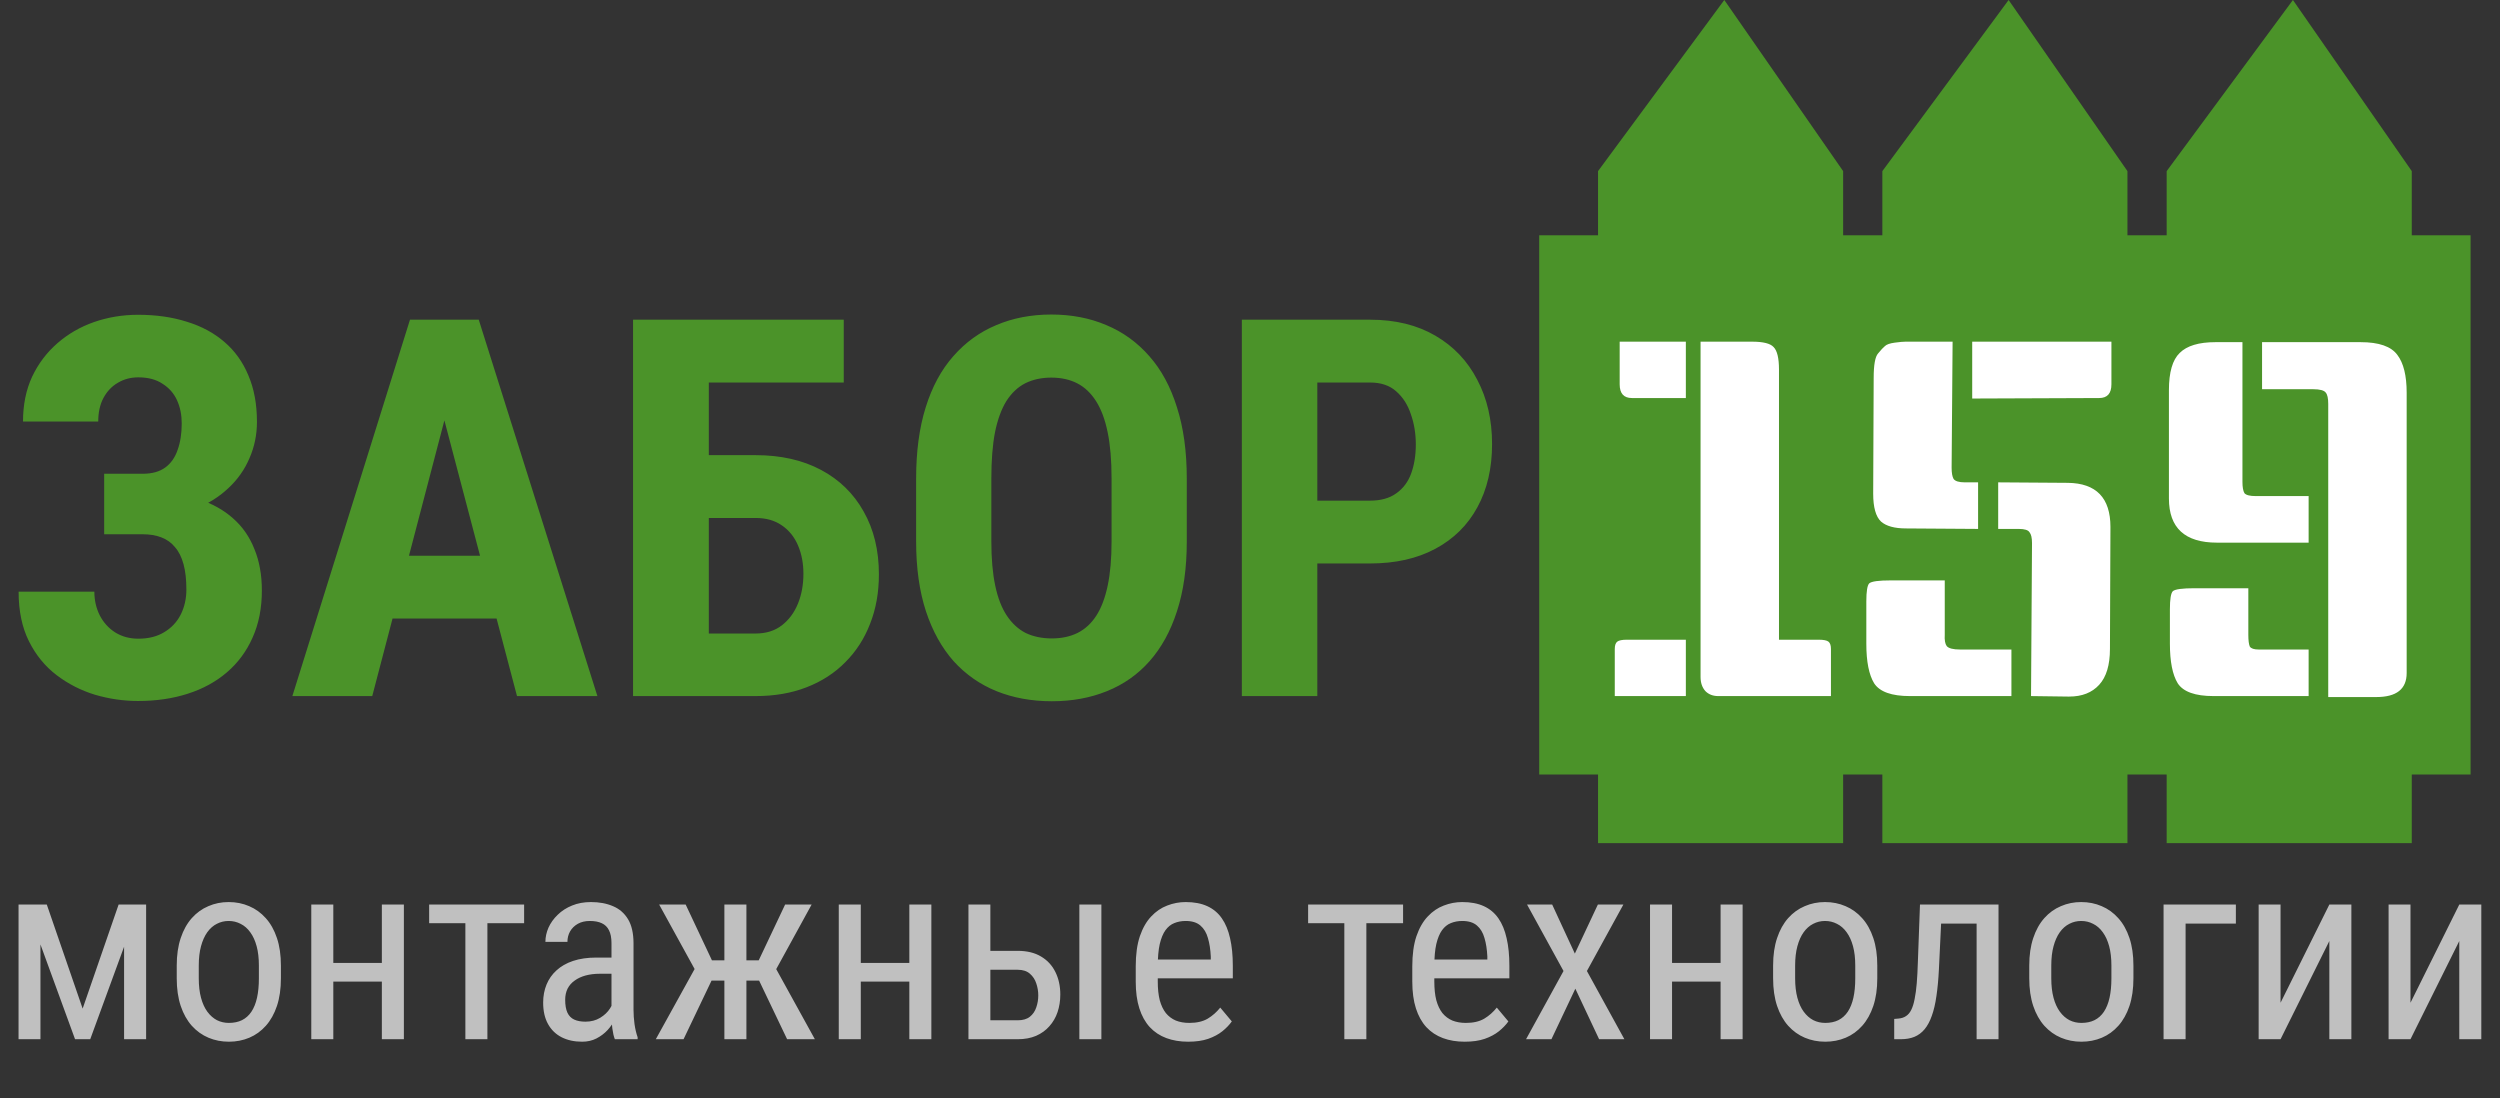 <?xml version="1.0" encoding="UTF-8"?> <svg xmlns="http://www.w3.org/2000/svg" width="255" height="112" viewBox="0 0 255 112" fill="none"><rect x="0" y="0" width="255" height="112" fill="#333333" stroke="none"/><path d="M163 17.454L175.879 0L188 17.454V86H163V17.454Z" fill="#4B9329"></path><path d="M192 17.454L204.879 0L217 17.454V86H192V17.454Z" fill="#4B9329"></path><path d="M221 17.454L233.879 0L246 17.454V86H221V17.454Z" fill="#4B9329"></path><rect x="157" y="24" width="95" height="55" fill="#4B9329"></rect><path d="M173.457 34.85H178.707C179.84 34.85 180.574 35.033 180.907 35.4C181.274 35.767 181.457 36.533 181.457 37.7V65.25H185.507C186.007 65.25 186.34 65.317 186.507 65.45C186.674 65.583 186.757 65.833 186.757 66.2V71H175.257C174.724 71 174.29 70.833 173.957 70.5C173.624 70.133 173.457 69.65 173.457 69.05V34.85ZM171.957 71H164.707V66.2C164.707 65.833 164.79 65.583 164.957 65.45C165.124 65.317 165.457 65.25 165.957 65.25H171.957V71ZM171.957 40.6H166.457C165.624 40.6 165.207 40.133 165.207 39.2V34.85H171.957V40.6ZM211.065 71.05C211.032 71.05 210.982 71.05 210.915 71.05L207.165 71L207.265 55.4C207.265 54.867 207.182 54.5 207.015 54.3C206.882 54.067 206.515 53.95 205.915 53.95H203.815V49.2L210.915 49.25C213.815 49.283 215.265 50.783 215.265 53.75L215.215 66.2C215.215 67.833 214.848 69.05 214.115 69.85C213.382 70.65 212.365 71.05 211.065 71.05ZM198.365 59.2V64.75C198.332 65.283 198.398 65.667 198.565 65.9C198.765 66.133 199.215 66.25 199.915 66.25H205.165V71H194.815C192.948 71 191.732 70.567 191.165 69.7C190.632 68.833 190.365 67.483 190.365 65.65V61.35C190.365 60.317 190.465 59.7 190.665 59.5C190.898 59.3 191.632 59.2 192.865 59.2H198.365ZM200.415 49.2H201.765V53.95L194.415 53.9C193.248 53.9 192.398 53.667 191.865 53.2C191.332 52.7 191.065 51.75 191.065 50.35L191.115 38.55C191.115 37.217 191.265 36.383 191.565 36.05C191.865 35.683 192.098 35.433 192.265 35.3C192.432 35.133 192.765 35.017 193.265 34.95C193.765 34.883 194.132 34.85 194.365 34.85H199.165L199.065 47.7C199.065 48.233 199.132 48.617 199.265 48.85C199.432 49.083 199.815 49.2 200.415 49.2ZM215.365 34.85V39.2C215.365 40.133 214.948 40.6 214.115 40.6L201.165 40.65V34.85H215.365ZM230.73 34.9H240.78C242.647 34.9 243.897 35.333 244.53 36.2C245.164 37.033 245.48 38.317 245.48 40.05V68.65C245.48 70.283 244.447 71.1 242.38 71.1H237.48V41.2C237.48 40.633 237.397 40.25 237.23 40.05C237.064 39.817 236.63 39.7 235.93 39.7H230.73V34.9ZM229.33 60V64.75C229.33 65.317 229.38 65.717 229.48 65.95C229.614 66.15 229.914 66.25 230.38 66.25H235.48V71H225.78C223.914 71 222.697 70.567 222.13 69.7C221.597 68.833 221.33 67.483 221.33 65.65V62.15C221.33 61.117 221.43 60.5 221.63 60.3C221.864 60.1 222.597 60 223.83 60H229.33ZM228.73 34.9V49.15C228.73 49.683 228.797 50.067 228.93 50.3C229.097 50.5 229.48 50.6 230.08 50.6H235.48V55.35H226.13C222.864 55.35 221.23 53.85 221.23 50.85V39.8C221.23 37.967 221.597 36.7 222.33 36C223.064 35.267 224.28 34.9 225.98 34.9H228.73Z" fill="white"></path><path d="M15.715 52.622H10.626V48.324H14.555C15.504 48.324 16.269 48.113 16.849 47.691C17.429 47.27 17.851 46.672 18.114 45.898C18.395 45.125 18.536 44.22 18.536 43.183C18.536 42.321 18.378 41.539 18.061 40.836C17.745 40.133 17.253 39.57 16.585 39.148C15.935 38.709 15.108 38.489 14.106 38.489C13.333 38.489 12.639 38.674 12.023 39.043C11.408 39.395 10.916 39.913 10.547 40.599C10.195 41.267 10.02 42.066 10.02 42.998H2.347C2.347 41.293 2.654 39.773 3.27 38.437C3.902 37.101 4.764 35.958 5.854 35.009C6.943 34.06 8.191 33.339 9.598 32.847C11.021 32.355 12.516 32.108 14.08 32.108C15.926 32.108 17.587 32.346 19.064 32.82C20.558 33.277 21.832 33.963 22.887 34.877C23.959 35.791 24.776 36.934 25.339 38.305C25.919 39.658 26.209 41.231 26.209 43.024C26.209 44.343 25.954 45.582 25.444 46.742C24.952 47.902 24.231 48.922 23.282 49.801C22.351 50.68 21.243 51.374 19.96 51.884C18.694 52.376 17.279 52.622 15.715 52.622ZM10.626 50.275H15.715C17.438 50.275 18.967 50.495 20.303 50.935C21.656 51.374 22.808 52.016 23.757 52.859C24.724 53.703 25.453 54.749 25.945 55.997C26.455 57.227 26.71 58.643 26.71 60.242C26.71 62.035 26.394 63.635 25.761 65.041C25.145 66.43 24.275 67.607 23.15 68.574C22.025 69.541 20.689 70.27 19.143 70.763C17.613 71.255 15.926 71.501 14.08 71.501C12.604 71.501 11.145 71.29 9.703 70.868C8.262 70.429 6.952 69.761 5.774 68.864C4.597 67.968 3.656 66.816 2.953 65.41C2.25 64.004 1.898 62.316 1.898 60.348H9.624C9.624 61.227 9.809 62.035 10.178 62.773C10.565 63.512 11.092 64.092 11.76 64.514C12.445 64.936 13.227 65.147 14.106 65.147C15.144 65.147 16.023 64.927 16.743 64.487C17.481 64.048 18.044 63.45 18.431 62.694C18.817 61.921 19.011 61.068 19.011 60.137C19.011 59.117 18.914 58.256 18.721 57.553C18.527 56.832 18.237 56.252 17.851 55.812C17.481 55.355 17.016 55.022 16.453 54.81C15.908 54.6 15.267 54.494 14.528 54.494H10.626V50.275ZM46.222 39.465L37.969 71H29.821L41.818 32.609H46.907L46.222 39.465ZM52.734 71L44.429 39.465L43.664 32.609H48.832L60.935 71H52.734ZM53.024 56.683V63.09H35.701V56.683H53.024ZM86.062 32.609V39.017H72.272V71H64.573V32.609H86.062ZM69.768 46.426H77.071C79.638 46.426 81.861 46.927 83.742 47.929C85.623 48.931 87.073 50.346 88.093 52.174C89.13 54.002 89.648 56.138 89.648 58.581C89.648 60.427 89.35 62.105 88.752 63.617C88.172 65.129 87.328 66.439 86.221 67.546C85.131 68.653 83.812 69.506 82.266 70.103C80.736 70.701 79.005 71 77.071 71H64.573V32.609H72.299V64.619H77.071C78.144 64.619 79.04 64.338 79.761 63.775C80.481 63.213 81.026 62.475 81.395 61.56C81.765 60.647 81.949 59.636 81.949 58.528C81.949 57.456 81.765 56.489 81.395 55.628C81.026 54.767 80.481 54.09 79.761 53.598C79.04 53.088 78.144 52.833 77.071 52.833H69.768V46.426ZM121.052 48.825V55.232C121.052 57.94 120.718 60.312 120.05 62.352C119.399 64.373 118.468 66.069 117.255 67.44C116.06 68.794 114.609 69.814 112.904 70.499C111.217 71.185 109.345 71.527 107.288 71.527C105.231 71.527 103.351 71.185 101.646 70.499C99.958 69.814 98.499 68.794 97.269 67.44C96.056 66.069 95.115 64.373 94.447 62.352C93.779 60.312 93.445 57.94 93.445 55.232V48.825C93.445 46.048 93.77 43.622 94.421 41.548C95.071 39.456 96.012 37.716 97.242 36.327C98.473 34.921 99.932 33.866 101.619 33.163C103.307 32.442 105.179 32.082 107.235 32.082C109.292 32.082 111.164 32.442 112.852 33.163C114.539 33.866 115.998 34.921 117.229 36.327C118.459 37.716 119.399 39.456 120.05 41.548C120.718 43.622 121.052 46.048 121.052 48.825ZM113.379 55.232V48.773C113.379 46.944 113.247 45.389 112.983 44.105C112.72 42.805 112.324 41.741 111.797 40.915C111.27 40.089 110.628 39.482 109.872 39.096C109.116 38.709 108.237 38.516 107.235 38.516C106.233 38.516 105.346 38.709 104.572 39.096C103.816 39.482 103.175 40.089 102.647 40.915C102.138 41.741 101.751 42.805 101.487 44.105C101.241 45.389 101.118 46.944 101.118 48.773V55.232C101.118 56.99 101.25 58.493 101.514 59.741C101.777 60.989 102.173 62.009 102.7 62.8C103.228 63.591 103.869 64.18 104.625 64.566C105.398 64.936 106.286 65.12 107.288 65.12C108.272 65.12 109.143 64.936 109.898 64.566C110.672 64.18 111.313 63.591 111.823 62.8C112.333 62.009 112.72 60.989 112.983 59.741C113.247 58.493 113.379 56.99 113.379 55.232ZM139.746 57.474H131.889V51.066H139.746C140.836 51.066 141.724 50.82 142.409 50.328C143.112 49.836 143.622 49.159 143.938 48.298C144.255 47.419 144.413 46.435 144.413 45.345C144.413 44.237 144.246 43.209 143.912 42.26C143.596 41.293 143.095 40.511 142.409 39.913C141.741 39.315 140.854 39.017 139.746 39.017H134.367V71H126.668V32.609H139.746C142.33 32.609 144.554 33.154 146.417 34.244C148.28 35.334 149.704 36.837 150.688 38.753C151.69 40.651 152.191 42.831 152.191 45.292C152.191 47.77 151.69 49.924 150.688 51.752C149.704 53.562 148.28 54.969 146.417 55.971C144.554 56.973 142.33 57.474 139.746 57.474Z" fill="#4B9329"></path><path d="M8.43 102.877L12.099 92.264H14.231L9.204 106H7.655L2.641 92.264H4.773L8.43 102.877ZM4.126 92.264V106H1.892V92.264H4.126ZM12.657 106V92.264H14.904V106H12.657ZM18.027 99.792V98.484C18.027 97.418 18.163 96.483 18.434 95.679C18.704 94.866 19.081 94.189 19.564 93.647C20.046 93.106 20.609 92.7 21.252 92.429C21.895 92.149 22.585 92.01 23.321 92.01C24.075 92.01 24.773 92.149 25.416 92.429C26.059 92.7 26.622 93.106 27.105 93.647C27.595 94.189 27.976 94.866 28.247 95.679C28.518 96.483 28.653 97.418 28.653 98.484V99.792C28.653 100.858 28.518 101.798 28.247 102.61C27.976 103.414 27.6 104.087 27.117 104.629C26.635 105.171 26.072 105.577 25.429 105.848C24.785 106.118 24.091 106.254 23.347 106.254C22.602 106.254 21.908 106.118 21.265 105.848C20.621 105.577 20.054 105.171 19.564 104.629C19.081 104.087 18.704 103.414 18.434 102.61C18.163 101.798 18.027 100.858 18.027 99.792ZM20.274 98.484V99.792C20.274 100.545 20.351 101.205 20.503 101.772C20.655 102.34 20.871 102.813 21.15 103.194C21.43 103.575 21.756 103.863 22.128 104.058C22.5 104.244 22.907 104.337 23.347 104.337C23.855 104.337 24.299 104.244 24.68 104.058C25.069 103.863 25.391 103.575 25.645 103.194C25.898 102.813 26.089 102.34 26.216 101.772C26.343 101.205 26.406 100.545 26.406 99.792V98.484C26.406 97.731 26.33 97.075 26.178 96.517C26.025 95.95 25.81 95.476 25.53 95.095C25.251 94.705 24.921 94.418 24.54 94.231C24.168 94.037 23.761 93.939 23.321 93.939C22.89 93.939 22.488 94.037 22.115 94.231C21.743 94.418 21.417 94.705 21.138 95.095C20.867 95.476 20.655 95.95 20.503 96.517C20.351 97.075 20.274 97.731 20.274 98.484ZM39.368 98.218V100.122H33.541V98.218H39.368ZM33.998 92.264V106H31.751V92.264H33.998ZM41.196 92.264V106H38.949V92.264H41.196ZM49.715 92.264V106H47.468V92.264H49.715ZM53.46 92.264V94.168H43.773V92.264H53.46ZM62.372 103.651V96.199C62.372 95.658 62.287 95.222 62.118 94.892C61.957 94.561 61.712 94.32 61.382 94.168C61.06 94.016 60.654 93.939 60.163 93.939C59.689 93.939 59.279 94.037 58.932 94.231C58.593 94.426 58.331 94.684 58.145 95.006C57.967 95.328 57.878 95.683 57.878 96.072H55.631C55.631 95.581 55.737 95.095 55.948 94.612C56.168 94.13 56.481 93.694 56.888 93.305C57.294 92.907 57.781 92.594 58.348 92.365C58.923 92.128 59.566 92.01 60.277 92.01C61.124 92.01 61.873 92.149 62.524 92.429C63.176 92.7 63.688 93.144 64.061 93.762C64.433 94.38 64.619 95.201 64.619 96.225V103.004C64.619 103.461 64.653 103.948 64.721 104.464C64.797 104.98 64.903 105.424 65.038 105.797V106H62.715C62.605 105.729 62.52 105.369 62.461 104.921C62.402 104.464 62.372 104.041 62.372 103.651ZM62.727 97.672L62.753 99.322H61.191C60.658 99.322 60.172 99.382 59.731 99.5C59.3 99.618 58.927 99.792 58.614 100.021C58.301 100.241 58.06 100.516 57.891 100.846C57.73 101.176 57.649 101.552 57.649 101.976C57.649 102.526 57.726 102.966 57.878 103.296C58.03 103.618 58.259 103.85 58.563 103.994C58.868 104.138 59.253 104.21 59.719 104.21C60.286 104.21 60.785 104.079 61.217 103.816C61.648 103.554 61.983 103.237 62.22 102.864C62.465 102.492 62.579 102.145 62.562 101.823L63.058 102.877C63.024 103.207 62.914 103.567 62.727 103.956C62.55 104.337 62.3 104.705 61.978 105.061C61.657 105.408 61.276 105.695 60.836 105.924C60.404 106.144 59.918 106.254 59.376 106.254C58.58 106.254 57.882 106.102 57.281 105.797C56.689 105.492 56.227 105.044 55.898 104.451C55.567 103.859 55.402 103.127 55.402 102.255C55.402 101.595 55.517 100.985 55.745 100.427C55.974 99.868 56.312 99.386 56.761 98.98C57.209 98.565 57.772 98.243 58.449 98.015C59.135 97.786 59.926 97.672 60.823 97.672H62.727ZM71.5 100.021L67.234 92.264H69.939L72.617 97.951H74.991L74.636 100.021H71.5ZM72.693 99.779L69.723 106H66.892L71.272 98.078L72.693 99.779ZM76.134 92.264V106H73.887V92.264H76.134ZM82.786 92.264L78.533 100.021H75.385L75.029 97.951H77.391L80.082 92.264H82.786ZM80.285 106L77.314 99.779L78.749 98.078L83.116 106H80.285ZM93.171 98.218V100.122H87.344V98.218H93.171ZM87.801 92.264V106H85.554V92.264H87.801ZM94.999 92.264V106H92.752V92.264H94.999ZM100.458 96.986H103.81C104.757 96.986 105.553 97.181 106.196 97.57C106.84 97.951 107.326 98.48 107.656 99.157C107.986 99.826 108.151 100.588 108.151 101.442C108.151 102.077 108.058 102.674 107.872 103.232C107.686 103.783 107.407 104.265 107.034 104.68C106.67 105.094 106.217 105.42 105.676 105.657C105.143 105.886 104.521 106 103.81 106H98.782V92.264H101.017V104.07H103.81C104.334 104.07 104.749 103.948 105.054 103.702C105.358 103.457 105.574 103.139 105.701 102.75C105.837 102.361 105.904 101.954 105.904 101.531C105.904 101.117 105.837 100.71 105.701 100.312C105.574 99.915 105.358 99.585 105.054 99.322C104.749 99.051 104.334 98.916 103.81 98.916H100.458V96.986ZM112.341 92.264V106H110.094V92.264H112.341ZM121.189 106.254C120.368 106.254 119.628 106.131 118.968 105.886C118.308 105.64 117.745 105.268 117.279 104.769C116.814 104.261 116.458 103.622 116.213 102.852C115.967 102.081 115.845 101.172 115.845 100.122V98.573C115.845 97.363 115.984 96.339 116.264 95.501C116.551 94.663 116.937 93.99 117.419 93.482C117.901 92.966 118.447 92.594 119.057 92.365C119.666 92.128 120.292 92.01 120.936 92.01C121.799 92.01 122.535 92.149 123.145 92.429C123.754 92.708 124.249 93.123 124.63 93.673C125.011 94.223 125.29 94.9 125.468 95.704C125.654 96.508 125.747 97.435 125.747 98.484V99.792H117.165V97.875H123.5V97.558C123.466 96.847 123.369 96.22 123.208 95.679C123.056 95.137 122.802 94.714 122.446 94.409C122.091 94.096 121.587 93.939 120.936 93.939C120.521 93.939 120.136 94.011 119.78 94.155C119.433 94.291 119.133 94.532 118.879 94.879C118.633 95.217 118.439 95.687 118.295 96.288C118.16 96.889 118.092 97.651 118.092 98.573V100.122C118.092 100.858 118.16 101.493 118.295 102.026C118.439 102.551 118.646 102.987 118.917 103.334C119.196 103.673 119.535 103.926 119.933 104.096C120.339 104.257 120.8 104.337 121.316 104.337C122.07 104.337 122.692 104.193 123.183 103.905C123.674 103.609 124.101 103.232 124.465 102.775L125.646 104.185C125.4 104.532 125.078 104.866 124.681 105.188C124.291 105.501 123.809 105.759 123.233 105.962C122.666 106.157 121.985 106.254 121.189 106.254ZM139.369 92.264V106H137.122V92.264H139.369ZM143.114 92.264V94.168H133.428V92.264H143.114ZM149.398 106.254C148.577 106.254 147.837 106.131 147.177 105.886C146.517 105.64 145.954 105.268 145.488 104.769C145.023 104.261 144.667 103.622 144.422 102.852C144.176 102.081 144.054 101.172 144.054 100.122V98.573C144.054 97.363 144.193 96.339 144.473 95.501C144.76 94.663 145.146 93.99 145.628 93.482C146.11 92.966 146.656 92.594 147.266 92.365C147.875 92.128 148.501 92.01 149.145 92.01C150.008 92.01 150.744 92.149 151.354 92.429C151.963 92.708 152.458 93.123 152.839 93.673C153.22 94.223 153.499 94.9 153.677 95.704C153.863 96.508 153.956 97.435 153.956 98.484V99.792H145.374V97.875H151.709V97.558C151.675 96.847 151.578 96.22 151.417 95.679C151.265 95.137 151.011 94.714 150.655 94.409C150.3 94.096 149.796 93.939 149.145 93.939C148.73 93.939 148.345 94.011 147.989 94.155C147.642 94.291 147.342 94.532 147.088 94.879C146.842 95.217 146.648 95.687 146.504 96.288C146.368 96.889 146.301 97.651 146.301 98.573V100.122C146.301 100.858 146.368 101.493 146.504 102.026C146.648 102.551 146.855 102.987 147.126 103.334C147.405 103.673 147.744 103.926 148.142 104.096C148.548 104.257 149.009 104.337 149.525 104.337C150.279 104.337 150.901 104.193 151.392 103.905C151.882 103.609 152.31 103.232 152.674 102.775L153.854 104.185C153.609 104.532 153.287 104.866 152.89 105.188C152.5 105.501 152.018 105.759 151.442 105.962C150.875 106.157 150.194 106.254 149.398 106.254ZM158.323 92.264L160.634 97.266L162.982 92.264H165.585L161.865 99.043L165.687 106H163.109L160.685 100.846L158.247 106H155.657L159.479 99.043L155.759 92.264H158.323ZM175.919 98.218V100.122H170.092V98.218H175.919ZM170.549 92.264V106H168.302V92.264H170.549ZM177.747 92.264V106H175.5V92.264H177.747ZM180.857 99.792V98.484C180.857 97.418 180.993 96.483 181.264 95.679C181.535 94.866 181.911 94.189 182.394 93.647C182.876 93.106 183.439 92.7 184.082 92.429C184.725 92.149 185.415 92.01 186.151 92.01C186.905 92.01 187.603 92.149 188.246 92.429C188.889 92.7 189.452 93.106 189.935 93.647C190.425 94.189 190.806 94.866 191.077 95.679C191.348 96.483 191.483 97.418 191.483 98.484V99.792C191.483 100.858 191.348 101.798 191.077 102.61C190.806 103.414 190.43 104.087 189.947 104.629C189.465 105.171 188.902 105.577 188.259 105.848C187.616 106.118 186.922 106.254 186.177 106.254C185.432 106.254 184.738 106.118 184.095 105.848C183.451 105.577 182.884 105.171 182.394 104.629C181.911 104.087 181.535 103.414 181.264 102.61C180.993 101.798 180.857 100.858 180.857 99.792ZM183.104 98.484V99.792C183.104 100.545 183.181 101.205 183.333 101.772C183.485 102.34 183.701 102.813 183.98 103.194C184.26 103.575 184.586 103.863 184.958 104.058C185.33 104.244 185.737 104.337 186.177 104.337C186.685 104.337 187.129 104.244 187.51 104.058C187.899 103.863 188.221 103.575 188.475 103.194C188.729 102.813 188.919 102.34 189.046 101.772C189.173 101.205 189.236 100.545 189.236 99.792V98.484C189.236 97.731 189.16 97.075 189.008 96.517C188.855 95.95 188.64 95.476 188.36 95.095C188.081 94.705 187.751 94.418 187.37 94.231C186.998 94.037 186.591 93.939 186.151 93.939C185.72 93.939 185.318 94.037 184.945 94.231C184.573 94.418 184.247 94.705 183.968 95.095C183.697 95.476 183.485 95.95 183.333 96.517C183.181 97.075 183.104 97.731 183.104 98.484ZM201.843 92.264V94.206H196.371V92.264H201.843ZM203.849 92.264V106H201.614V92.264H203.849ZM195.838 92.264H198.085L197.768 98.891C197.717 99.915 197.632 100.82 197.514 101.607C197.404 102.386 197.247 103.055 197.044 103.613C196.849 104.172 196.604 104.629 196.308 104.984C196.02 105.331 195.673 105.59 195.267 105.759C194.869 105.92 194.408 106 193.883 106H193.21V103.931L193.654 103.893C193.951 103.867 194.204 103.783 194.416 103.639C194.636 103.495 194.814 103.283 194.949 103.004C195.093 102.716 195.207 102.348 195.292 101.899C195.385 101.451 195.457 100.918 195.508 100.3C195.559 99.682 195.597 98.963 195.622 98.142L195.838 92.264ZM206.984 99.792V98.484C206.984 97.418 207.12 96.483 207.391 95.679C207.661 94.866 208.038 94.189 208.521 93.647C209.003 93.106 209.566 92.7 210.209 92.429C210.852 92.149 211.542 92.01 212.278 92.01C213.032 92.01 213.73 92.149 214.373 92.429C215.016 92.7 215.579 93.106 216.062 93.647C216.552 94.189 216.933 94.866 217.204 95.679C217.475 96.483 217.61 97.418 217.61 98.484V99.792C217.61 100.858 217.475 101.798 217.204 102.61C216.933 103.414 216.557 104.087 216.074 104.629C215.592 105.171 215.029 105.577 214.386 105.848C213.743 106.118 213.049 106.254 212.304 106.254C211.559 106.254 210.865 106.118 210.222 105.848C209.578 105.577 209.011 105.171 208.521 104.629C208.038 104.087 207.661 103.414 207.391 102.61C207.12 101.798 206.984 100.858 206.984 99.792ZM209.231 98.484V99.792C209.231 100.545 209.308 101.205 209.46 101.772C209.612 102.34 209.828 102.813 210.107 103.194C210.387 103.575 210.713 103.863 211.085 104.058C211.457 104.244 211.864 104.337 212.304 104.337C212.812 104.337 213.256 104.244 213.637 104.058C214.026 103.863 214.348 103.575 214.602 103.194C214.855 102.813 215.046 102.34 215.173 101.772C215.3 101.205 215.363 100.545 215.363 99.792V98.484C215.363 97.731 215.287 97.075 215.135 96.517C214.982 95.95 214.767 95.476 214.487 95.095C214.208 94.705 213.878 94.418 213.497 94.231C213.125 94.037 212.718 93.939 212.278 93.939C211.847 93.939 211.445 94.037 211.072 94.231C210.7 94.418 210.374 94.705 210.095 95.095C209.824 95.476 209.612 95.95 209.46 96.517C209.308 97.075 209.231 97.731 209.231 98.484ZM228.059 92.264V94.206H222.93V106H220.683V92.264H228.059ZM232.616 102.28L237.593 92.264H239.84V106H237.593V95.983L232.616 106H230.382V92.264H232.616V102.28ZM245.87 102.28L250.847 92.264H253.094V106H250.847V95.983L245.87 106H243.636V92.264H245.87V102.28Z" fill="#C0C0C0"></path></svg> 